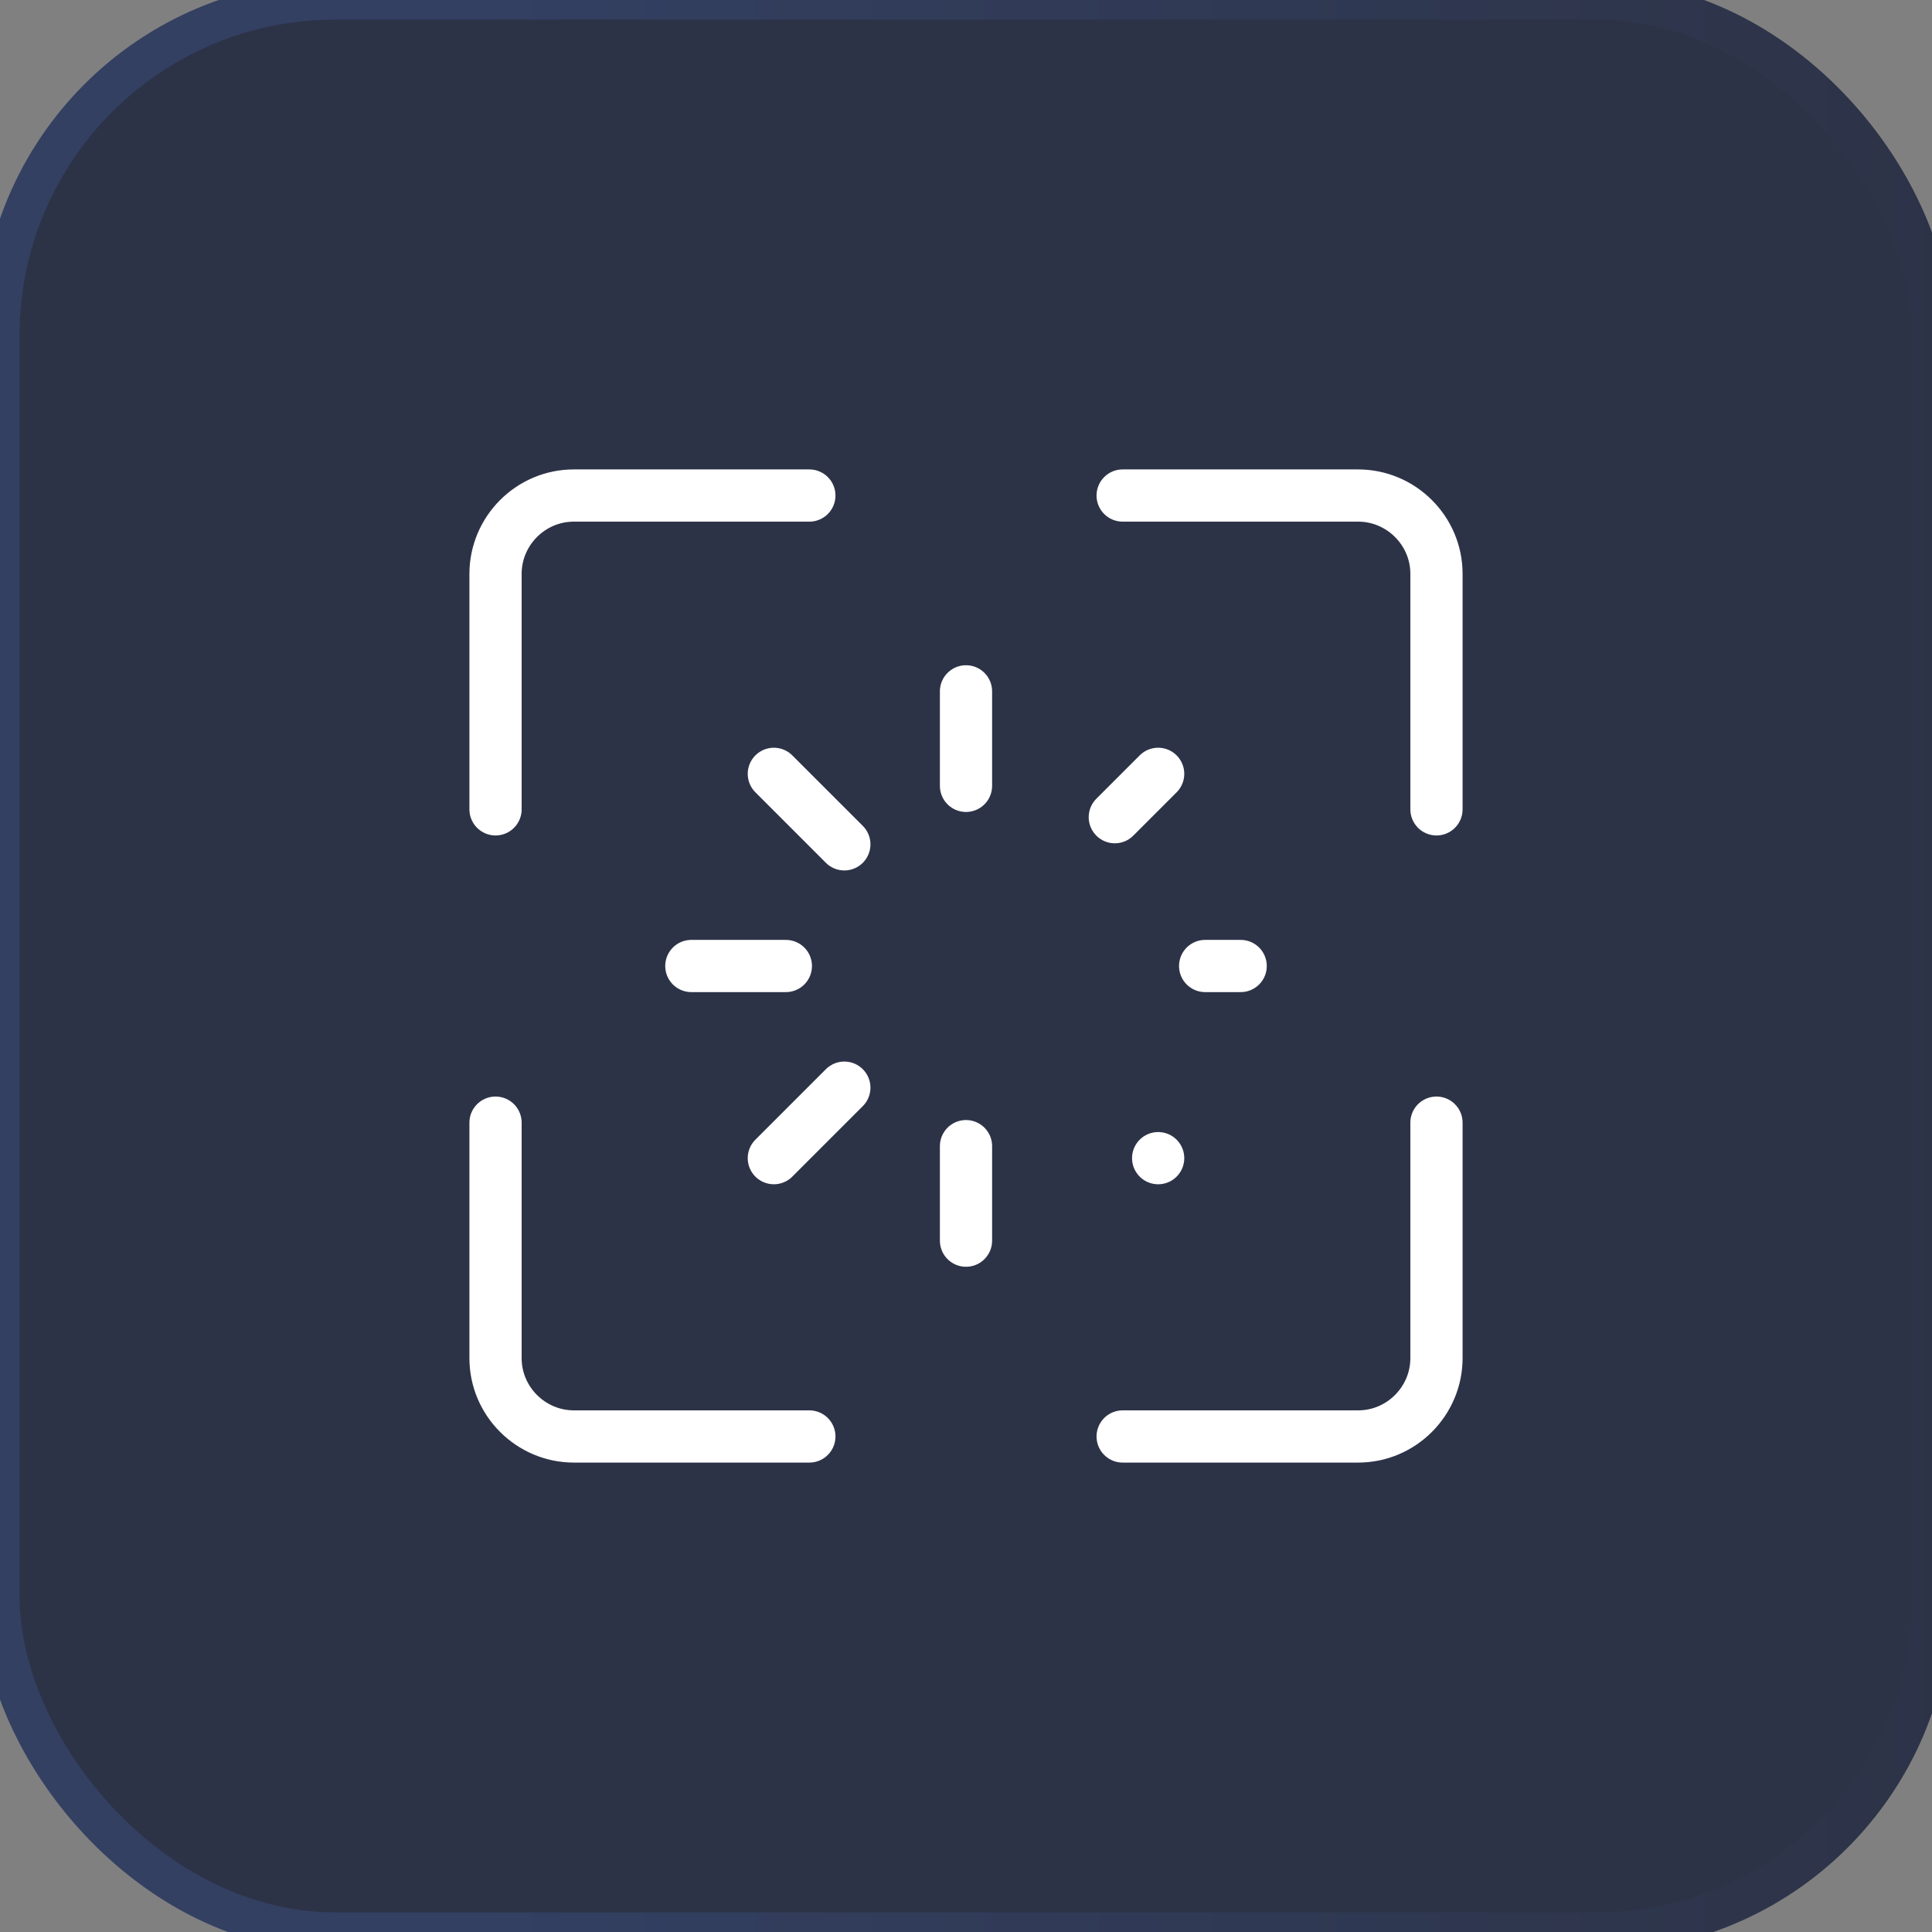 <?xml version="1.0" encoding="UTF-8"?>
<svg id="_图层_1" data-name=" 图层 1" xmlns="http://www.w3.org/2000/svg" xmlns:xlink="http://www.w3.org/1999/xlink" viewBox="0 0 37 37">
  <rect x="0" y="0" width="37" height="37" fill="#808080" stroke="none"/>
  <defs>
    <style>
      .cls-1 {
        stroke: url(#_未命名的渐变_125-4);
      }

      .cls-1, .cls-2, .cls-3, .cls-4, .cls-5, .cls-6 {
        fill: #2d3347;
        stroke-miterlimit: 10;
        stroke-width: .75px;
      }

      .cls-2 {
        stroke: url(#_未命名的渐变_125-2);
      }

      .cls-3 {
        stroke: url(#_未命名的渐变_125-5);
      }

      .cls-4 {
        stroke: url(#_未命名的渐变_125-6);
      }

      .cls-5 {
        stroke: url(#_未命名的渐变_125-3);
      }

      .cls-7 {
        fill: none;
        stroke: #fff;
        stroke-linecap: round;
        stroke-linejoin: round;
      }

      .cls-6 {
        stroke: url(#_未命名的渐变_125);
      }

      .cls-8 {
        opacity: 0;
      }
    </style>
    <linearGradient id="_未命名的渐变_125" data-name="未命名的渐变 125" x1="-.37" y1="18.5" x2="37.37" y2="18.5" gradientUnits="userSpaceOnUse">
      <stop offset=".25" stop-color="#334062"/>
      <stop offset="1" stop-color="#2d3347"/>
    </linearGradient>
    <linearGradient id="_未命名的渐变_125-2" data-name="未命名的渐变 125" x1="14.77" y1="19.04" x2="16.81" y2="19.04" xlink:href="#_未命名的渐变_125"/>
    <linearGradient id="_未命名的渐变_125-3" data-name="未命名的渐变 125" x1="16.58" y1="20.07" x2="18.61" y2="20.07" xlink:href="#_未命名的渐变_125"/>
    <linearGradient id="_未命名的渐变_125-4" data-name="未命名的渐变 125" x1="12.96" y1="18.66" x2="24.08" y2="18.66" xlink:href="#_未命名的渐变_125"/>
    <linearGradient id="_未命名的渐变_125-5" data-name="未命名的渐变 125" x1="16.22" y1="16.69" x2="23.97" y2="16.69" xlink:href="#_未命名的渐变_125"/>
    <linearGradient id="_未命名的渐变_125-6" data-name="未命名的渐变 125" x1="14.41" y1="15.59" x2="22.26" y2="15.59" xlink:href="#_未命名的渐变_125"/>
  </defs>
  <g>
    <rect class="cls-6" x="0" y="0" width="37" height="37" rx="6.42" ry="6.42"/>
    <g class="cls-8">
      <path class="cls-2" d="M16.43,21.37l-.9-.52c-.24-.14-.38-.38-.38-.67v-3.47l1.28,.76v3.9Z"/>
      <path class="cls-5" d="M18.24,22.42l-.95-.57c-.19-.1-.33-.33-.33-.52v-3.62l1.28,.76v3.95Z"/>
      <path class="cls-1" d="M23.28,15.47l-.95,.57v4.33c0,.33-.19,.62-.48,.81l-2.9,1.67c-.29,.14-.62,.14-.9,0l-2.9-1.71c-.29-.14-.48-.48-.48-.81v-3.38c0-.33,.19-.62,.48-.81l3-1.76,1.67-.95-.76-.43c-.33-.19-.71-.19-1.05,0l-4.14,2.38c-.33,.19-.52,.52-.52,.9v4.76c0,.38,.19,.71,.52,.9l4.14,2.38c.33,.19,.71,.19,1.05,0l4.14-2.38c.33-.19,.52-.52,.52-.9v-4.76c-.05-.33-.19-.62-.43-.81Z"/>
      <path class="cls-3" d="M18.24,18.47l-1.28-.76,4.71-2.76c.19-.14,.48-.14,.67,0l.9,.52-5,3Z"/>
      <polygon class="cls-4" points="16.43 17.47 15.15 16.71 20.24 13.71 21.52 14.47 16.43 17.47"/>
    </g>
  </g>
  <g>
    <g>
      <path class="cls-7" d="M27.51,15.5v-4.51c0-.83-.68-1.5-1.5-1.5h-4.51"/>
      <path class="cls-7" d="M15.5,9.49h-4.51c-.83,0-1.5,.68-1.5,1.5v4.51"/>
      <path class="cls-7" d="M21.5,27.51h4.51c.83,0,1.5-.68,1.5-1.5v-4.51"/>
      <path class="cls-7" d="M9.49,21.5v4.51c0,.83,.68,1.5,1.5,1.5h4.51"/>
    </g>
    <line class="cls-7" x1="18.5" y1="13.24" x2="18.5" y2="15.05"/>
    <line class="cls-7" x1="18.5" y1="21.95" x2="18.5" y2="23.76"/>
    <line class="cls-7" x1="22.18" y1="14.82" x2="21.35" y2="15.65"/>
    <line class="cls-7" x1="16.17" y1="20.83" x2="14.82" y2="22.18"/>
    <line class="cls-7" x1="23.76" y1="18.5" x2="23.08" y2="18.5"/>
    <line class="cls-7" x1="15.05" y1="18.5" x2="13.24" y2="18.5"/>
    <line class="cls-7" x1="22.18" y1="22.18" x2="22.18" y2="22.18"/>
    <line class="cls-7" x1="16.17" y1="16.17" x2="14.82" y2="14.82"/>
  </g>
</svg>